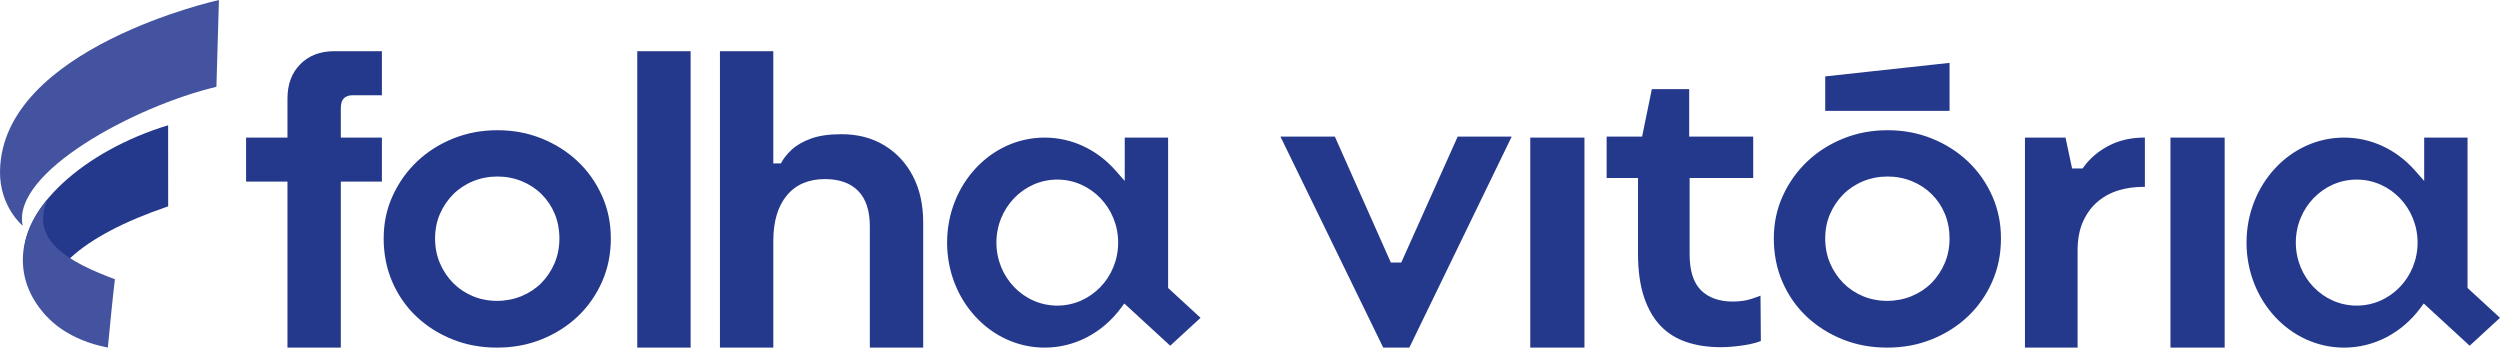 <svg width="600" height="84" viewBox="0 0 600 84" fill="none" xmlns="http://www.w3.org/2000/svg">
<path fill-rule="evenodd" clip-rule="evenodd" d="M113.719 82.929C115.489 83.26 117.349 83.425 119.288 83.425C121.227 83.425 123.087 83.26 124.857 82.929C126.631 82.599 128.35 82.099 130.003 81.434C131.649 80.773 133.202 79.981 134.652 79.058C136.095 78.142 137.431 77.102 138.654 75.945C139.88 74.784 140.979 73.513 141.947 72.129C142.921 70.744 143.765 69.249 144.474 67.655C145.18 66.064 145.711 64.4 146.069 62.664C146.42 60.939 146.599 59.131 146.599 57.237C146.599 55.343 146.424 53.6 146.069 51.902C145.714 50.19 145.18 48.547 144.474 46.974C143.765 45.396 142.921 43.915 141.947 42.534C140.979 41.16 139.88 39.893 138.654 38.732C137.431 37.575 136.099 36.535 134.652 35.619C133.202 34.696 131.652 33.907 130.003 33.242C128.35 32.578 126.638 32.078 124.874 31.747C123.118 31.417 121.289 31.252 119.388 31.252C117.487 31.252 115.655 31.417 113.898 31.747C112.135 32.078 110.423 32.578 108.77 33.242C107.124 33.907 105.571 34.696 104.121 35.619C102.678 36.535 101.341 37.575 100.122 38.732C98.893 39.896 97.787 41.167 96.809 42.538C95.828 43.915 94.973 45.4 94.247 46.98C93.527 48.551 92.983 50.194 92.621 51.905C92.26 53.607 92.08 55.384 92.08 57.237C92.08 59.09 92.256 60.936 92.604 62.671C92.952 64.418 93.472 66.085 94.157 67.665C94.853 69.26 95.683 70.751 96.647 72.139C97.608 73.52 98.7 74.791 99.922 75.948C101.145 77.105 102.481 78.142 103.924 79.062C105.374 79.981 106.924 80.777 108.574 81.438C110.23 82.103 111.946 82.602 113.719 82.933M122.295 71.925C121.31 72.112 120.308 72.208 119.288 72.208C118.269 72.208 117.263 72.115 116.289 71.925C115.317 71.74 114.381 71.457 113.485 71.085C111.691 70.338 110.12 69.291 108.777 67.948C108.112 67.276 107.51 66.543 106.976 65.747C106.442 64.951 105.981 64.104 105.595 63.202C104.81 61.37 104.417 59.382 104.417 57.237C104.417 56.172 104.517 55.143 104.71 54.154C104.906 53.166 105.202 52.215 105.598 51.31C105.984 50.428 106.445 49.591 106.976 48.809C107.517 48.014 108.116 47.283 108.774 46.626C109.435 45.964 110.175 45.365 110.985 44.831C111.791 44.301 112.645 43.85 113.544 43.485C115.376 42.741 117.325 42.365 119.388 42.365C121.451 42.365 123.4 42.741 125.233 43.488C126.145 43.86 126.999 44.308 127.792 44.828C128.591 45.355 129.328 45.954 129.996 46.622C130.674 47.301 131.273 48.031 131.794 48.809C132.314 49.584 132.761 50.424 133.137 51.327C133.509 52.222 133.791 53.169 133.977 54.161C134.163 55.153 134.259 56.179 134.259 57.233C134.259 58.287 134.16 59.327 133.963 60.326C133.767 61.325 133.474 62.282 133.082 63.198C132.696 64.101 132.234 64.948 131.701 65.743C131.163 66.549 130.561 67.283 129.899 67.944C129.238 68.606 128.498 69.205 127.688 69.739C126.9 70.259 126.045 70.706 125.133 71.082C124.23 71.454 123.28 71.736 122.295 71.922V71.925ZM172.788 83.425V12.292H185.593V39.221H187.422C187.962 38.136 188.809 37.055 189.96 35.97C191.114 34.885 192.653 33.986 194.585 33.277C196.517 32.564 198.973 32.209 201.952 32.209C205.882 32.209 209.319 33.108 212.267 34.902C215.215 36.697 217.502 39.169 219.127 42.321C220.753 45.472 221.566 49.147 221.566 53.345V83.425H208.761V54.361C208.761 50.566 207.831 47.721 205.968 45.827C204.104 43.929 201.446 42.982 197.991 42.982C194.062 42.982 191.014 44.287 188.847 46.894C186.678 49.501 185.596 53.145 185.596 57.819V83.425H172.791H172.788ZM152.943 83.425V12.292H165.748V83.425H152.943ZM68.992 83.425V43.592H59.062V33.022H68.992V23.671C68.992 20.217 70.025 17.455 72.091 15.388C74.158 13.322 76.851 12.289 80.171 12.289H91.657V22.858H84.641C82.744 22.858 81.796 23.874 81.796 25.906V33.018H91.657V43.588H81.796V83.422H68.992V83.425ZM253.747 43.099C257.787 43.099 261.448 44.8 264.093 47.549C266.727 50.287 268.36 54.061 268.36 58.225C268.36 62.389 266.731 66.164 264.093 68.898C261.444 71.647 257.787 73.348 253.747 73.348C249.707 73.348 246.046 71.647 243.401 68.898C240.766 66.164 239.137 62.386 239.137 58.225C239.137 54.065 240.766 50.287 243.401 47.549C246.049 44.8 249.707 43.099 253.747 43.099ZM259.925 35.047C257.101 33.742 253.984 33.022 250.709 33.022C244.262 33.022 238.417 35.829 234.188 40.368C229.935 44.931 227.303 51.244 227.303 58.225C227.303 65.206 229.935 71.519 234.188 76.082C238.417 80.618 244.262 83.429 250.709 83.429C254.332 83.429 257.762 82.543 260.817 80.966C264.003 79.32 266.793 76.919 268.98 73.985L269.834 72.838L280.851 82.971L288.132 76.275L280.345 69.115V33.025H269.937V43.426L267.685 40.874C265.511 38.408 262.873 36.414 259.922 35.05L259.925 35.047ZM467.893 26.609V15.089L438.054 18.333V26.609H467.893ZM320.368 32.781H307.305L331.978 83.425H338.239L362.812 32.781H349.845L336.304 63.012H333.803L320.365 32.781H320.368ZM421.161 82.32C421.671 82.178 422.153 82.016 422.604 81.838L422.521 70.954L421.957 71.175C421.468 71.357 420.92 71.55 420.321 71.743C419.033 72.16 417.545 72.37 415.857 72.37C414.263 72.37 412.83 72.149 411.566 71.709C410.257 71.254 409.145 70.565 408.229 69.653C407.295 68.719 406.6 67.507 406.148 66.009C405.721 64.597 405.508 62.93 405.508 61.005V42.72H420.772V32.781H405.405V21.384H396.443L394.105 32.781H385.594V42.72H393.123V60.801C393.123 62.892 393.247 64.817 393.488 66.567C393.733 68.313 394.094 69.904 394.577 71.333C395.055 72.755 395.634 74.047 396.302 75.204C396.963 76.344 397.717 77.353 398.558 78.228C399.395 79.096 400.328 79.854 401.351 80.494C402.381 81.138 403.5 81.665 404.709 82.075C405.931 82.488 407.237 82.802 408.621 83.012C410.002 83.222 411.463 83.325 412.995 83.325C413.78 83.325 414.621 83.287 415.509 83.215C416.429 83.143 417.393 83.029 418.409 82.881C419.415 82.736 420.331 82.547 421.147 82.32H421.161ZM447.353 82.929C449.123 83.26 450.983 83.425 452.922 83.425C454.861 83.425 456.721 83.26 458.491 82.929C460.265 82.599 461.983 82.099 463.636 81.434C465.282 80.773 466.836 79.981 468.286 79.058C469.729 78.142 471.065 77.102 472.288 75.945C473.514 74.784 474.612 73.513 475.58 72.129C476.555 70.744 477.399 69.249 478.105 67.655C478.811 66.064 479.344 64.4 479.699 62.664C480.054 60.939 480.23 59.131 480.23 57.237C480.23 55.343 480.054 53.6 479.699 51.902C479.344 50.19 478.814 48.547 478.105 46.974C477.395 45.396 476.555 43.915 475.58 42.534C474.612 41.16 473.514 39.893 472.288 38.732C471.065 37.575 469.732 36.535 468.286 35.619C466.836 34.696 465.286 33.907 463.636 33.242C461.983 32.578 460.271 32.078 458.508 31.747C456.752 31.417 454.923 31.252 453.022 31.252C451.121 31.252 449.288 31.417 447.532 31.747C445.769 32.078 444.057 32.578 442.407 33.242C440.758 33.907 439.208 34.696 437.758 35.619C436.311 36.535 434.978 37.575 433.759 38.732C432.53 39.896 431.424 41.167 430.446 42.538C429.465 43.915 428.61 45.4 427.884 46.98C427.164 48.551 426.62 50.194 426.258 51.905C425.897 53.607 425.714 55.384 425.714 57.237C425.714 59.09 425.89 60.936 426.237 62.671C426.585 64.418 427.105 66.085 427.791 67.665C428.486 69.26 429.316 70.751 430.281 72.139C431.242 73.52 432.333 74.791 433.556 75.948C434.779 77.105 436.115 78.142 437.558 79.062C439.008 79.981 440.558 80.777 442.207 81.438C443.864 82.103 445.579 82.602 447.353 82.933V82.929ZM455.928 71.925C454.943 72.112 453.941 72.208 452.922 72.208C451.902 72.208 450.897 72.115 449.922 71.925C448.951 71.74 448.014 71.457 447.119 71.085C445.324 70.338 443.757 69.291 442.411 67.948C441.746 67.276 441.14 66.543 440.609 65.747C440.076 64.951 439.614 64.104 439.228 63.202C438.443 61.37 438.051 59.382 438.051 57.237C438.051 56.172 438.147 55.143 438.343 54.154C438.54 53.166 438.836 52.215 439.232 51.31C439.618 50.428 440.079 49.591 440.609 48.809C441.15 48.014 441.749 47.283 442.407 46.626C443.068 45.964 443.809 45.365 444.618 44.831C445.421 44.301 446.278 43.85 447.177 43.485C449.009 42.741 450.959 42.365 453.022 42.365C455.085 42.365 457.034 42.741 458.866 43.488C459.779 43.86 460.633 44.308 461.425 44.828C462.224 45.355 462.961 45.954 463.629 46.622C464.308 47.301 464.907 48.031 465.427 48.809C465.947 49.584 466.395 50.424 466.77 51.327C467.142 52.222 467.425 53.169 467.611 54.161C467.8 55.153 467.893 56.179 467.893 57.233C467.893 58.287 467.793 59.327 467.6 60.326C467.404 61.325 467.111 62.282 466.715 63.198C466.329 64.101 465.868 64.948 465.334 65.743C464.797 66.549 464.194 67.283 463.533 67.944C462.872 68.606 462.131 69.205 461.322 69.739C460.533 70.259 459.679 70.706 458.766 71.082C457.864 71.454 456.913 71.736 455.928 71.922V71.925ZM380.27 33.022H367.262V83.425H380.27V33.022ZM565.611 43.099C569.65 43.099 573.311 44.8 575.956 47.549C578.591 50.287 580.22 54.061 580.22 58.225C580.22 62.389 578.591 66.164 575.953 68.898C573.304 71.647 569.647 73.348 565.607 73.348C561.567 73.348 557.91 71.647 555.261 68.898C552.627 66.164 550.998 62.386 550.998 58.225C550.998 54.065 552.627 50.287 555.261 47.549C557.91 44.8 561.567 43.099 565.607 43.099H565.611ZM571.789 35.047C568.965 33.742 565.848 33.022 562.573 33.022C556.126 33.022 550.281 35.829 546.052 40.368C541.799 44.931 539.167 51.244 539.167 58.225C539.167 65.206 541.799 71.519 546.052 76.082C550.281 80.618 556.126 83.429 562.573 83.429C566.196 83.429 569.626 82.543 572.681 80.966C575.87 79.32 578.657 76.919 580.847 73.985L581.701 72.838L592.718 82.971L599.999 76.275L592.212 69.115V33.025H581.804V43.426L579.552 40.874C577.375 38.408 574.741 36.414 571.789 35.05V35.047ZM533.919 33.022H520.91V83.425H533.919V33.022ZM495.721 33.022H485.991V83.425H498.621V60.15C498.621 58.804 498.727 57.543 498.948 56.365C499.168 55.177 499.502 54.092 499.947 53.118C500.387 52.157 500.901 51.279 501.486 50.49C502.075 49.694 502.743 48.985 503.487 48.358C504.221 47.742 505.009 47.208 505.846 46.76C506.687 46.312 507.579 45.947 508.515 45.668C509.435 45.396 510.365 45.19 511.305 45.059C512.259 44.921 513.216 44.852 514.174 44.852H514.773V33.018H514.277C512.707 33.046 511.222 33.235 509.834 33.573C508.46 33.91 507.172 34.399 505.974 35.043C504.765 35.687 503.676 36.421 502.709 37.241C501.755 38.047 500.921 38.935 500.215 39.9L499.83 40.43H497.298L495.724 33.022H495.721Z" fill="#24388C"/>
<path d="M5.45 54.174C2.665 41.35 32.624 25.388 51.94 20.839L52.544 0C52.544 0 0.521 11.482 0.003 41.01C-0.147 49.612 5.447 54.174 5.447 54.174" fill="#44539F"/>
<path d="M40.361 49.523L40.351 30.066C20.174 36.163 4.335 50.311 5.846 62.829C6.875 71.367 11.287 75.99 11.287 75.99C9.145 66.159 18.983 56.812 40.357 49.523" fill="#24388C"/>
<path d="M27.582 67.026C17 63.04 6.814 57.844 11.523 47.661C3.269 57.311 3.753 68.205 11.287 75.996C11.976 76.75 16.311 81.569 25.885 83.425C26.348 78.554 27.052 71.324 27.579 67.026" fill="#44539F"/>
</svg>
